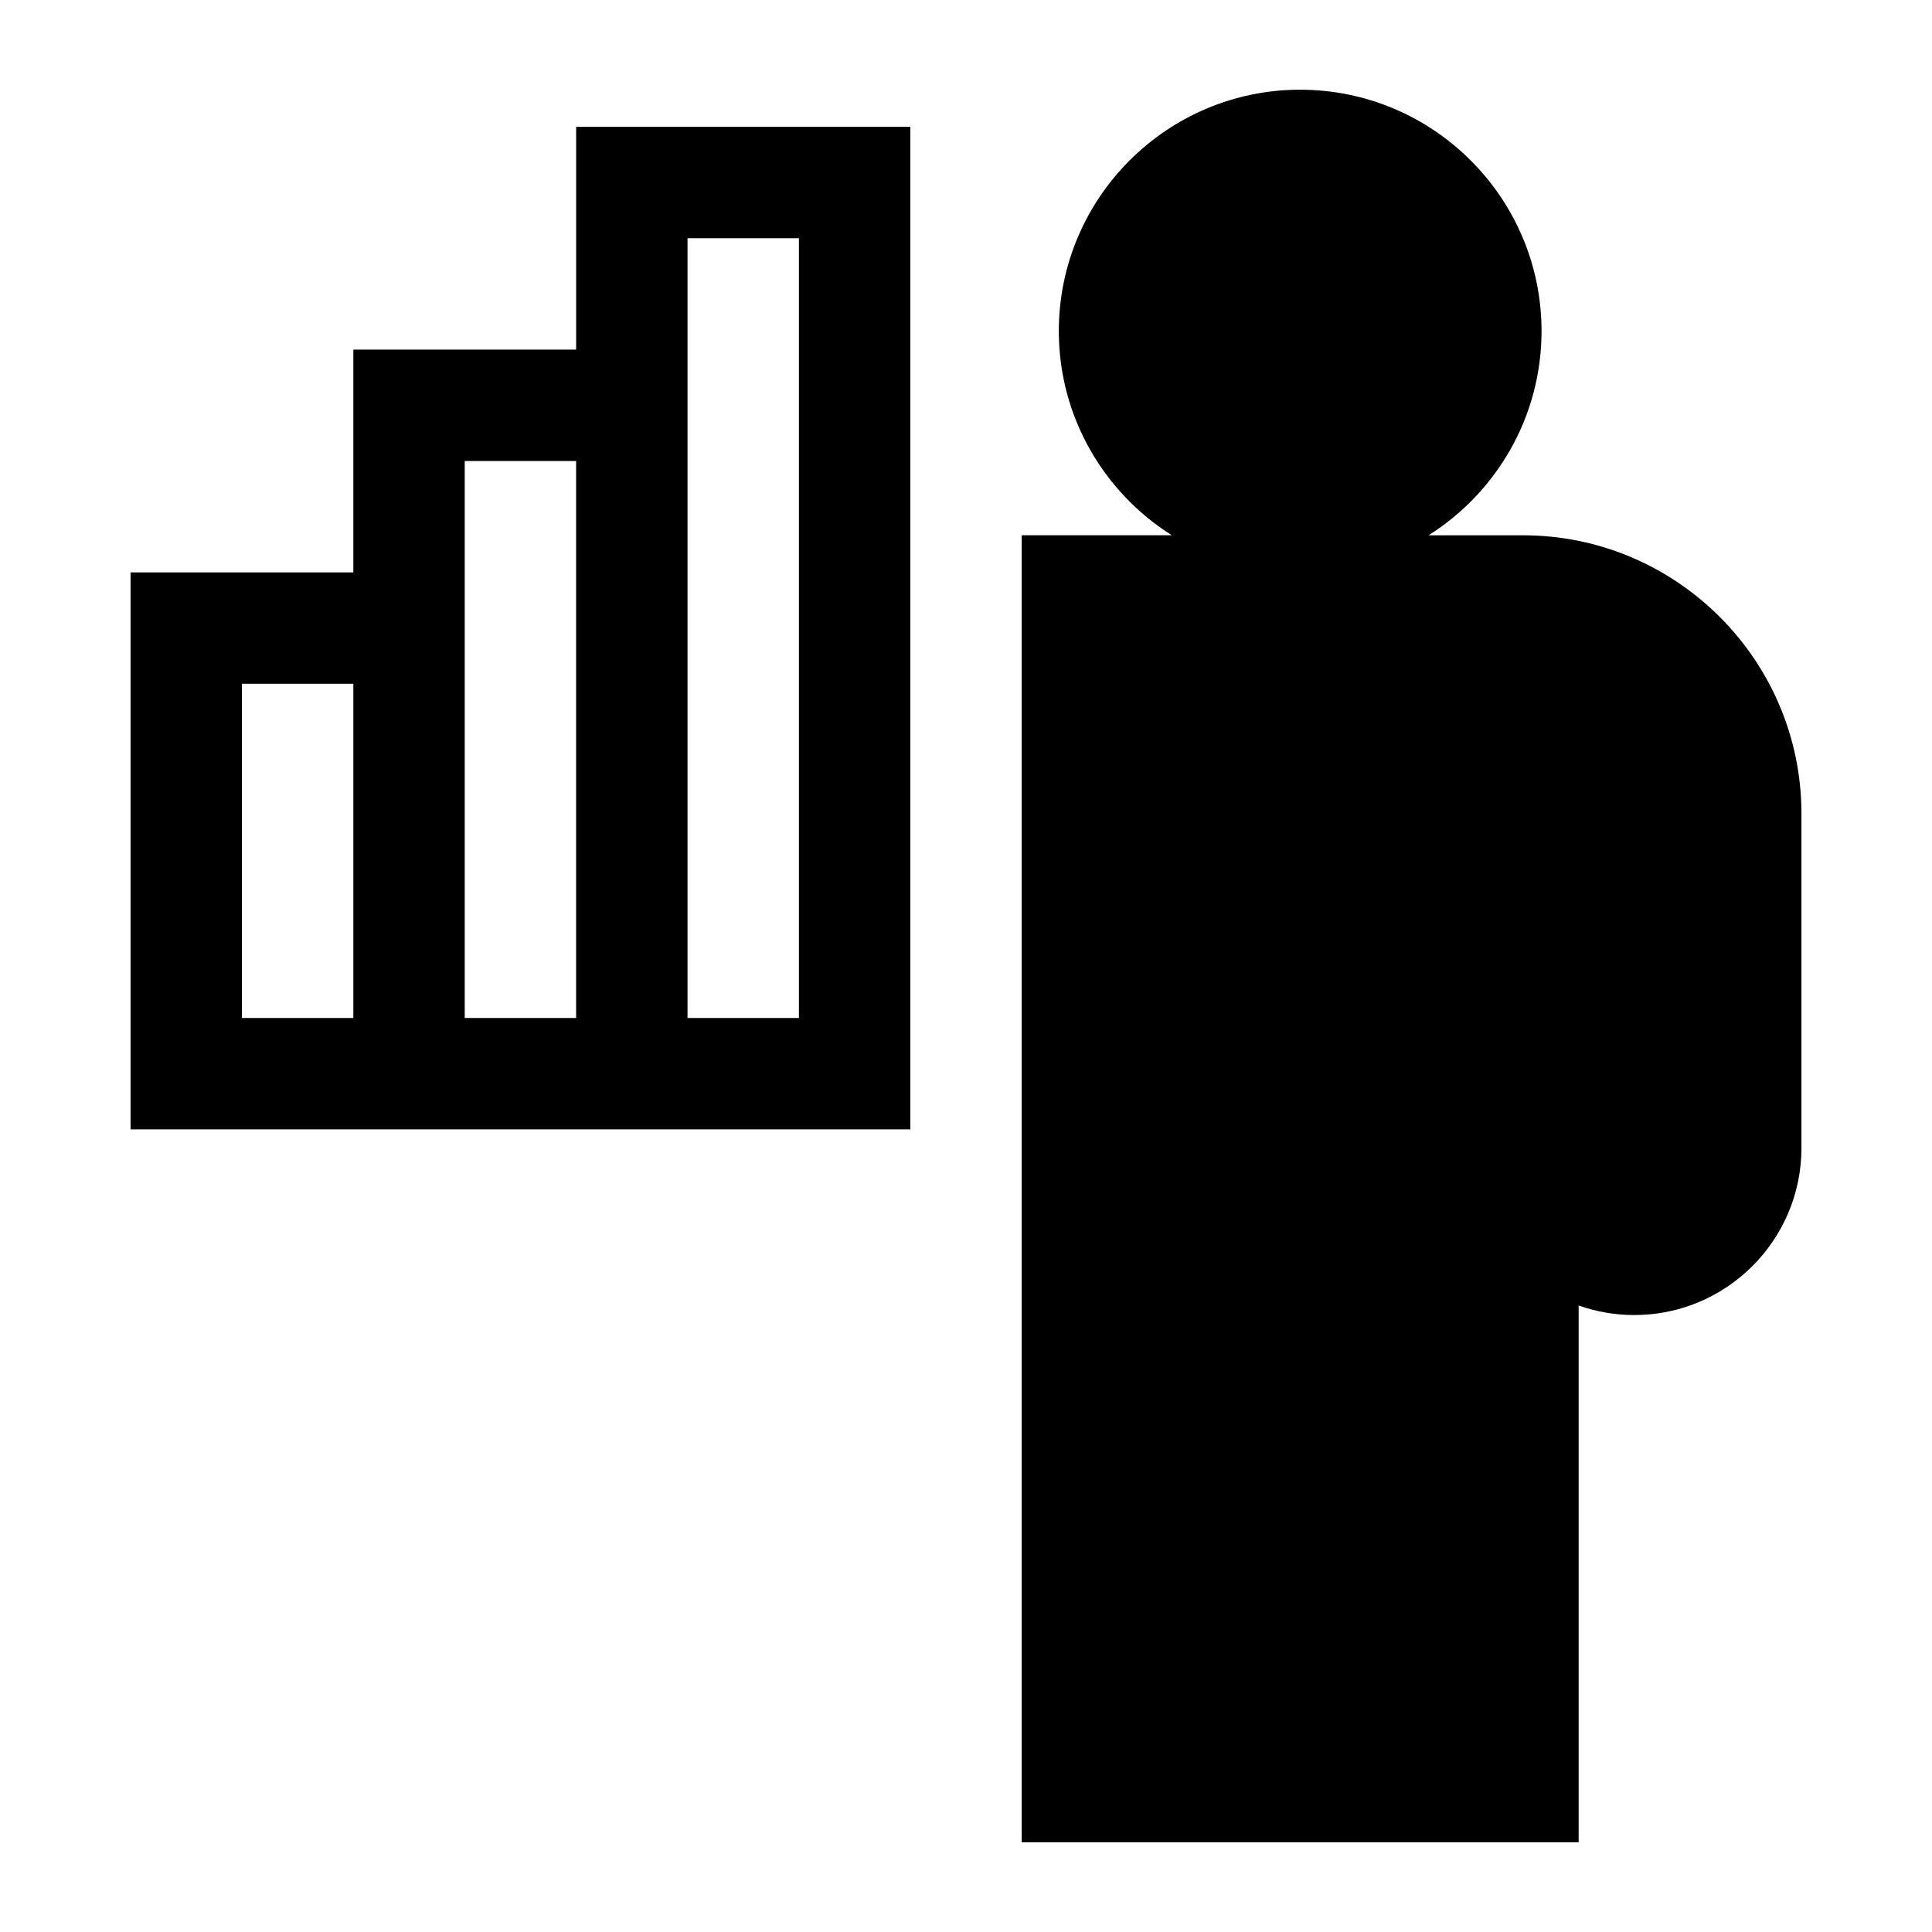 <?xml version="1.0" encoding="UTF-8"?>
<!-- The Best Svg Icon site in the world: iconSvg.co, Visit us! https://iconsvg.co -->
<svg fill="#000000" width="800px" height="800px" version="1.1" viewBox="144 144 512 512" xmlns="http://www.w3.org/2000/svg">
 <path d="m488.56 167.77c-35.266 0-63.961 28.695-63.961 63.961 0 22.766 11.965 42.785 29.938 54.121h-39.777v346.37h147.6v-142.25c4.621 1.637 9.59 2.527 14.762 2.527 24.418 0 44.281-19.859 44.281-44.281v-88.559c0-40.691-33.109-73.801-73.801-73.801h-25.016c17.965-11.336 29.938-31.355 29.938-54.121 0-35.266-28.695-63.961-63.961-63.961zm-191.88 9.84v59.039h-59.039v59.039h-59.039v147.6h206.64v-265.68zm29.52 29.52h29.52v206.64h-29.52zm-59.043 59.043h29.52v147.6h-29.52zm-59.039 59.039h29.52v88.559h-29.52z"/>
</svg>